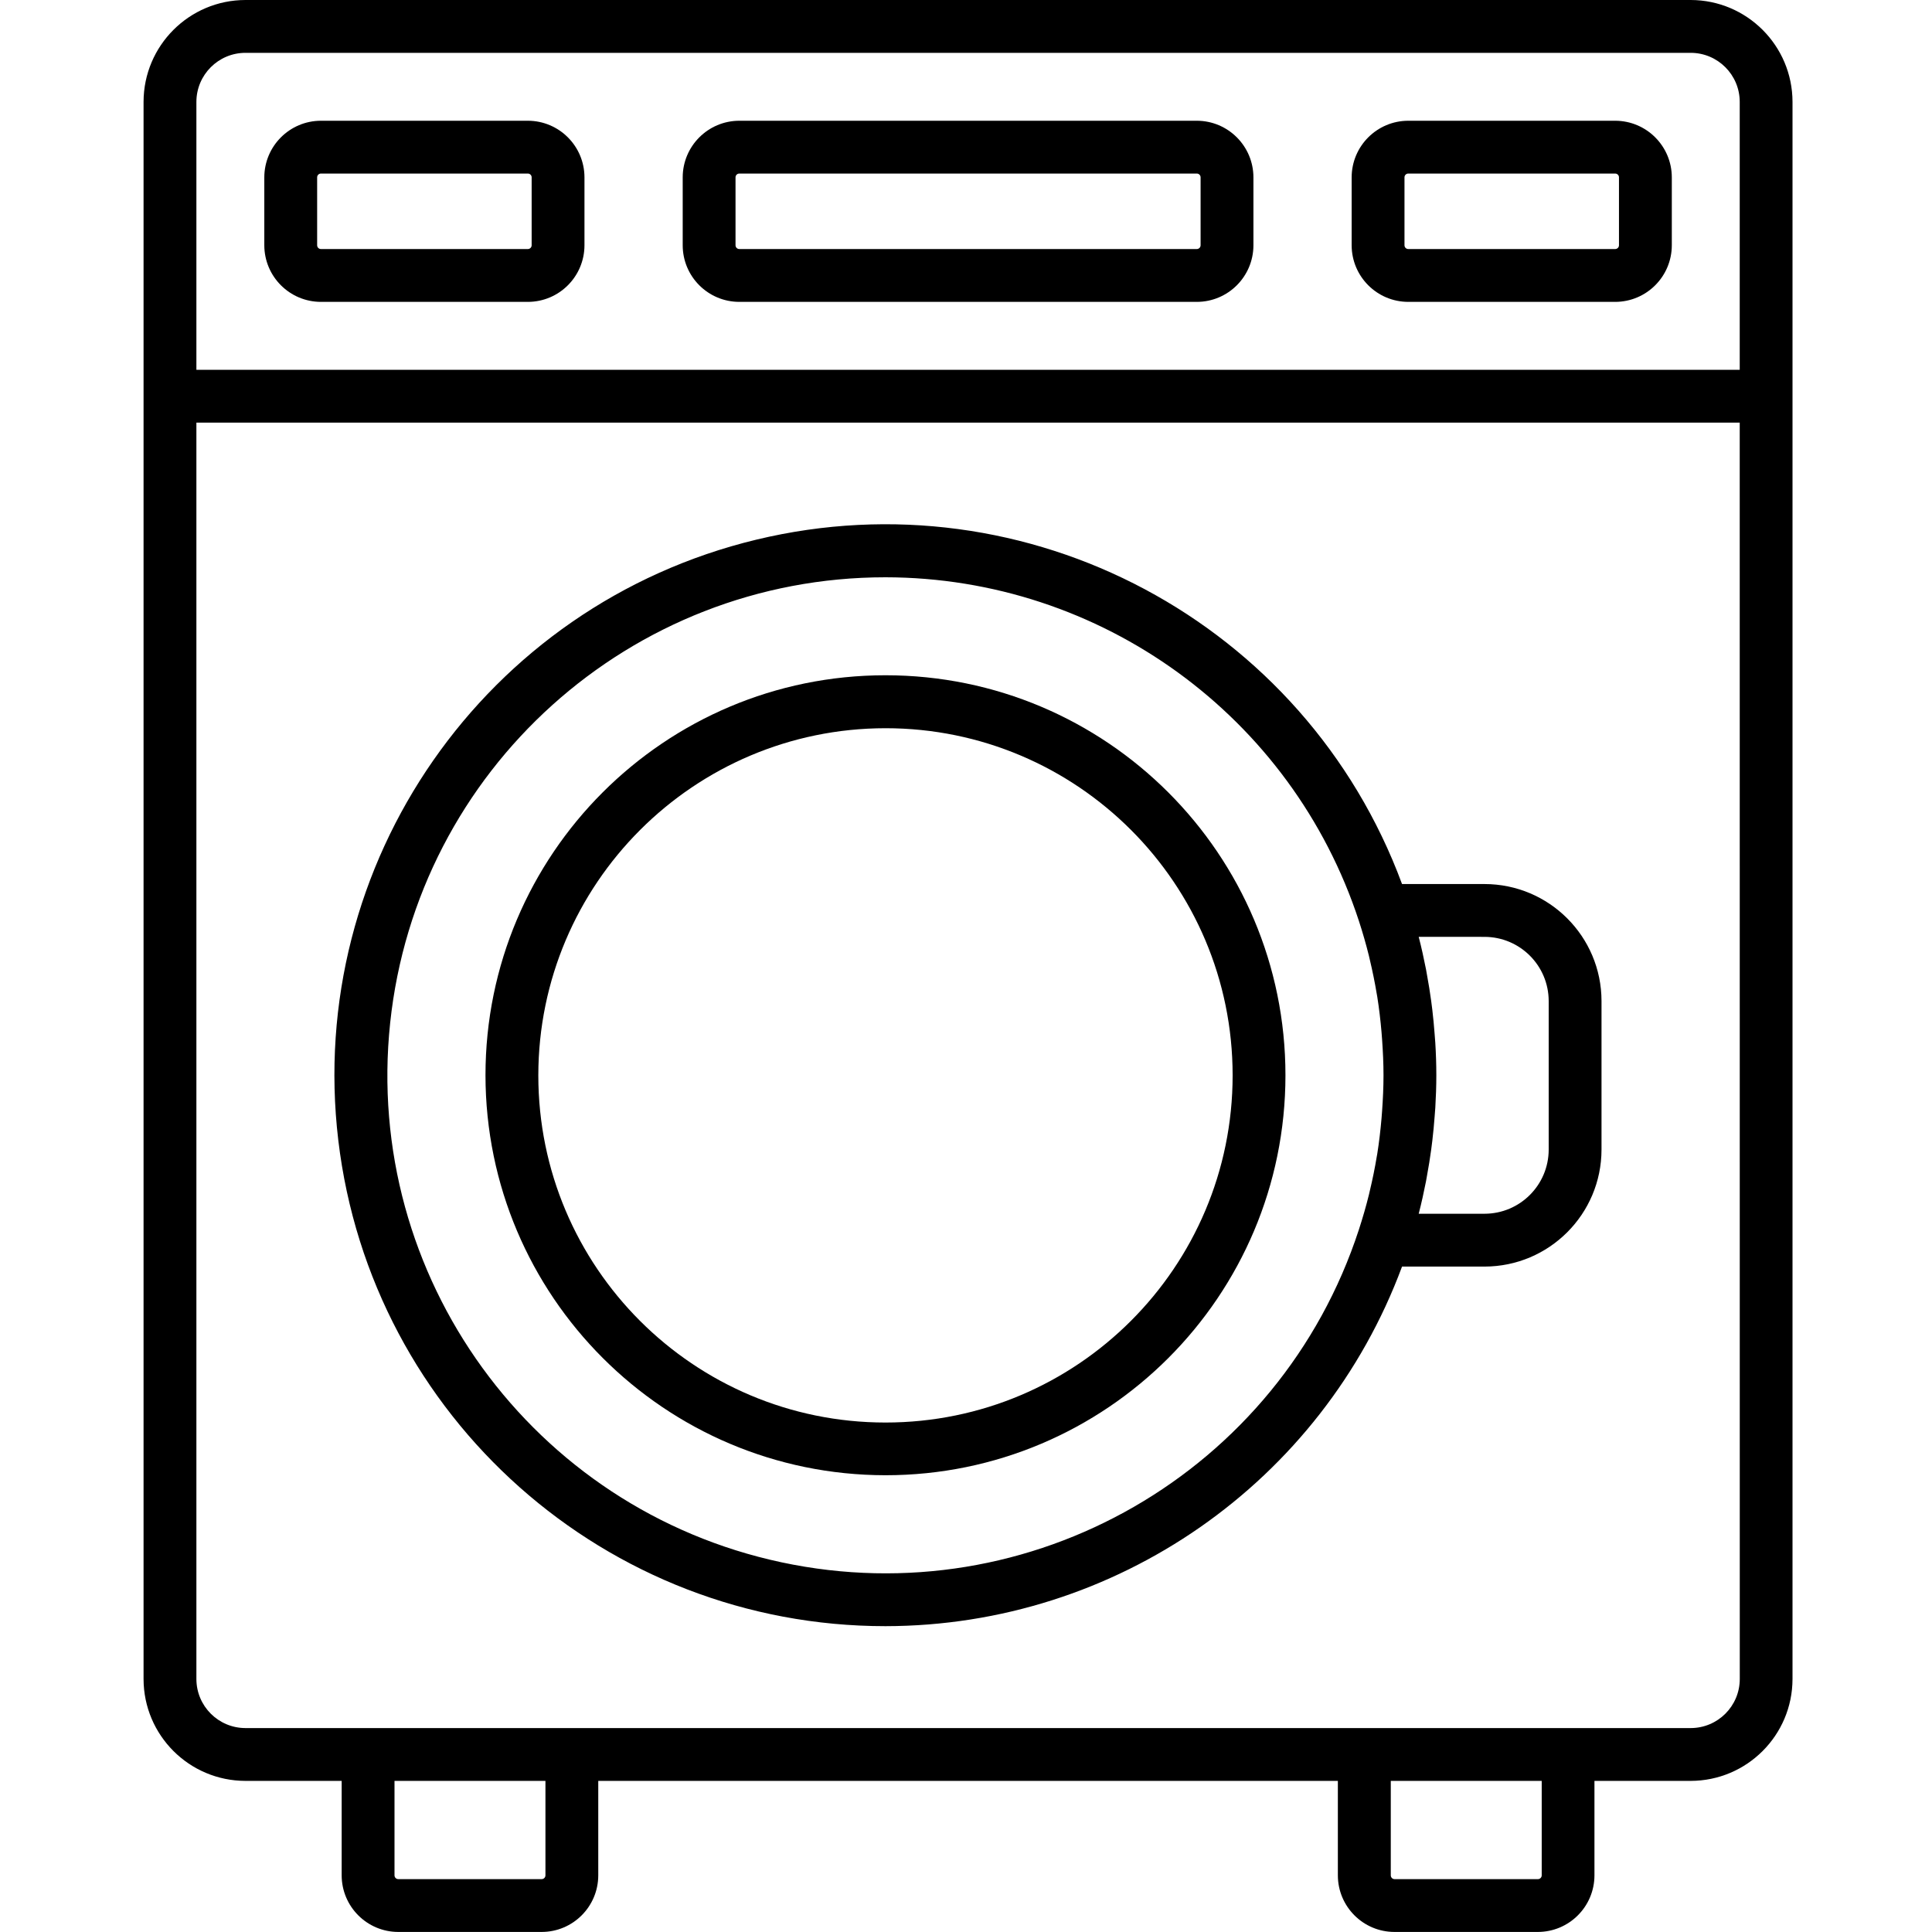<?xml version="1.0" encoding="UTF-8"?>
<svg width="150px" height="150px" viewBox="0 0 150 150" version="1.1" xmlns="http://www.w3.org/2000/svg" xmlns:xlink="http://www.w3.org/1999/xlink">
    <title>Lavadora</title>
    <g id="Lavadora" stroke="none" stroke-width="1" fill="none" fill-rule="evenodd">
        <g id="lavadora" transform="translate(11, 0)" fill="#000000" fill-rule="nonzero">
            <path d="M120.264,0 L8.057,0 C3.69,0.005 0.152,3.544 0.146,7.91 L0.146,130.358 C0.152,134.725 3.69,138.263 8.057,138.268 L15.527,138.268 L15.527,145.602 C15.531,148.028 17.496,149.993 19.922,149.996 L31.055,149.996 C33.48,149.993 35.446,148.028 35.449,145.602 L35.449,138.268 L92.871,138.268 L92.871,145.602 C92.874,148.028 94.84,149.994 97.266,149.996 L108.398,149.996 C110.824,149.993 112.79,148.028 112.793,145.602 L112.793,138.268 L120.26,138.268 C124.627,138.263 128.165,134.725 128.17,130.358 L128.17,7.907 C128.163,3.543 124.627,0.007 120.264,0 L120.264,0 Z M4.248,7.91 C4.251,5.808 5.954,4.104 8.057,4.102 L120.264,4.102 C122.366,4.104 124.07,5.808 124.072,7.91 L124.072,28.711 L4.248,28.711 L4.248,7.91 Z M31.348,145.602 C31.348,145.764 31.216,145.895 31.055,145.895 L19.922,145.895 C19.76,145.895 19.629,145.764 19.629,145.602 L19.629,138.268 L31.348,138.268 L31.348,145.602 Z M108.698,145.602 C108.698,145.764 108.567,145.895 108.405,145.895 L97.273,145.895 C97.111,145.895 96.98,145.764 96.98,145.602 L96.98,138.268 L108.698,138.268 L108.698,145.602 Z M124.076,130.358 C124.073,132.461 122.37,134.164 120.267,134.167 L8.057,134.167 C5.954,134.164 4.251,132.461 4.248,130.358 L4.248,32.812 L124.072,32.812 L124.076,130.358 Z" id="Shape"></path>
            <path d="M114.404,9.375 L98.337,9.375 C95.911,9.378 93.945,11.344 93.942,13.77 L93.942,19.043 C93.945,21.469 95.911,23.434 98.337,23.438 L114.404,23.438 C116.83,23.434 118.796,21.469 118.799,19.043 L118.799,13.77 C118.796,11.344 116.83,9.378 114.404,9.375 Z M114.697,19.042 C114.697,19.204 114.566,19.335 114.404,19.335 L98.337,19.335 C98.175,19.335 98.044,19.204 98.044,19.042 L98.044,13.768 C98.044,13.607 98.175,13.475 98.337,13.475 L114.404,13.475 C114.566,13.475 114.697,13.607 114.697,13.768 L114.697,19.042 Z" id="Shape"></path>
            <path d="M29.984,9.375 L13.916,9.375 C11.49,9.378 9.525,11.344 9.521,13.77 L9.521,19.043 C9.525,21.469 11.49,23.434 13.916,23.438 L29.984,23.438 C32.409,23.434 34.375,21.469 34.378,19.043 L34.378,13.77 C34.375,11.344 32.409,9.378 29.984,9.375 L29.984,9.375 Z M30.277,19.042 C30.277,19.204 30.145,19.335 29.984,19.335 L13.916,19.335 C13.754,19.335 13.623,19.204 13.623,19.042 L13.623,13.768 C13.623,13.607 13.754,13.475 13.916,13.475 L29.984,13.475 C30.145,13.475 30.277,13.607 30.277,13.768 L30.277,19.042 Z" id="Shape"></path>
            <path d="M81.921,9.375 L46.399,9.375 C43.974,9.378 42.008,11.344 42.005,13.77 L42.005,19.043 C42.007,21.469 43.973,23.435 46.399,23.438 L81.921,23.438 C84.347,23.435 86.313,21.469 86.316,19.043 L86.316,13.77 C86.312,11.344 84.347,9.378 81.921,9.375 Z M82.214,19.042 C82.214,19.204 82.083,19.335 81.921,19.335 L46.399,19.335 C46.237,19.335 46.106,19.204 46.106,19.042 L46.106,13.768 C46.106,13.607 46.237,13.475 46.399,13.475 L81.921,13.475 C82.083,13.475 82.214,13.607 82.214,13.768 L82.214,19.042 Z" id="Shape"></path>
            <path d="M57.748,126.255 C75.634,126.235 91.625,115.103 97.854,98.337 L104.259,98.337 C109.273,98.331 113.336,94.268 113.341,89.255 L113.341,77.719 C113.336,72.705 109.273,68.643 104.259,68.637 L97.854,68.637 C90.332,48.31 68.794,36.823 47.723,41.898 C26.652,46.973 12.707,67.007 15.265,88.529 C17.822,110.052 36.074,126.26 57.748,126.255 Z M104.259,72.738 C107.009,72.742 109.237,74.969 109.24,77.719 L109.24,89.255 C109.237,92.004 107.009,94.232 104.259,94.235 L99.148,94.235 C99.363,93.405 99.548,92.563 99.715,91.714 C99.744,91.567 99.766,91.419 99.793,91.271 C99.918,90.604 100.026,89.93 100.118,89.251 C100.148,89.017 100.178,88.785 100.206,88.556 C100.28,87.939 100.337,87.318 100.384,86.692 C100.402,86.457 100.424,86.223 100.437,85.997 C100.486,85.166 100.516,84.329 100.516,83.487 C100.516,82.644 100.488,81.809 100.437,80.977 C100.424,80.742 100.402,80.508 100.384,80.28 C100.337,79.656 100.28,79.034 100.206,78.416 C100.178,78.182 100.148,77.953 100.118,77.721 C100.026,77.043 99.918,76.37 99.793,75.701 C99.766,75.554 99.744,75.405 99.715,75.259 C99.548,74.409 99.363,73.568 99.148,72.737 L104.259,72.738 Z M57.748,44.82 C74.477,44.842 89.301,55.603 94.505,71.503 C94.796,72.398 95.058,73.301 95.283,74.211 C95.306,74.305 95.326,74.4 95.348,74.494 C95.562,75.388 95.745,76.287 95.895,77.189 C95.906,77.255 95.919,77.319 95.93,77.385 C96.075,78.296 96.182,79.214 96.261,80.135 C96.278,80.324 96.291,80.514 96.305,80.705 C96.37,81.628 96.415,82.554 96.415,83.483 C96.415,84.412 96.37,85.339 96.305,86.263 C96.291,86.453 96.278,86.643 96.261,86.832 C96.182,87.754 96.075,88.671 95.93,89.583 C95.919,89.647 95.906,89.712 95.895,89.777 C95.746,90.683 95.562,91.583 95.348,92.473 C95.326,92.566 95.306,92.661 95.283,92.755 C95.058,93.666 94.796,94.568 94.505,95.463 C88.375,114.276 69.032,125.425 49.681,121.299 C30.329,117.174 17.215,99.105 19.291,79.428 C21.366,59.752 37.962,44.817 57.748,44.82 L57.748,44.82 Z" id="Shape"></path>
            <path d="M57.748,114.537 C74.899,114.537 88.802,100.633 88.802,83.482 C88.802,66.331 74.899,52.427 57.748,52.427 C40.597,52.427 26.693,66.331 26.693,83.482 C26.709,100.626 40.603,114.521 57.748,114.537 Z M57.748,56.538 C72.633,56.538 84.701,68.606 84.701,83.491 C84.701,98.377 72.633,110.445 57.748,110.445 C42.862,110.445 30.795,98.377 30.795,83.491 C30.809,68.612 42.868,56.553 57.748,56.538 Z" id="Shape"></path>
        </g>
    </g>
</svg>